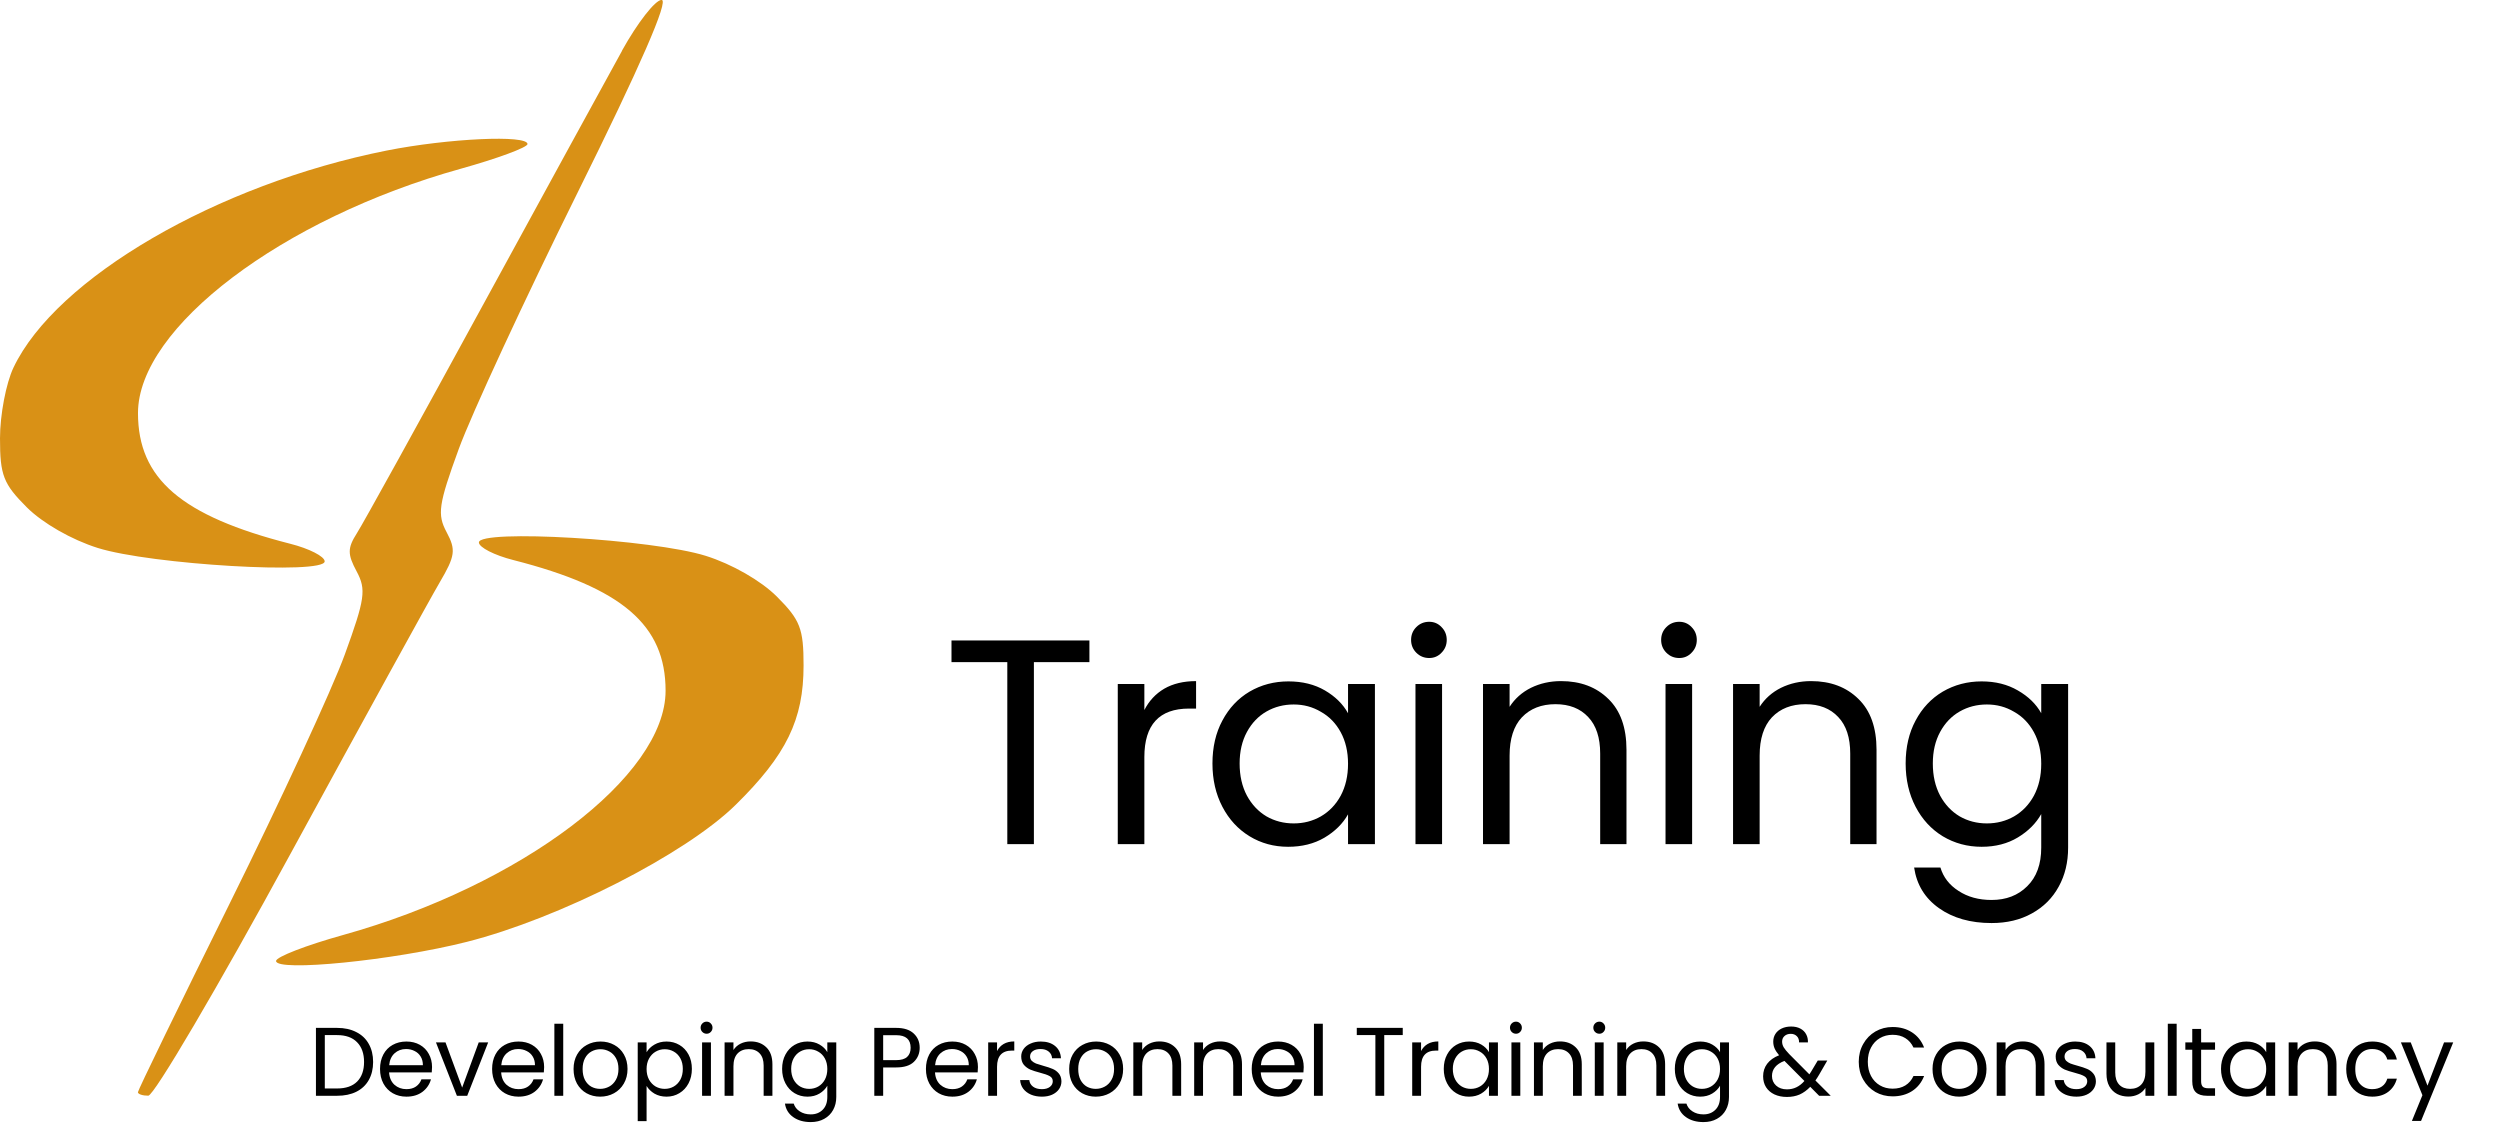 <svg width="308" height="141" viewBox="0 0 308 141" fill="none" xmlns="http://www.w3.org/2000/svg">
<path d="M134.216 78.908V81.572H127.376V104H124.1V81.572H117.224V78.908H134.216ZM140.985 87.476C141.561 86.348 142.377 85.472 143.433 84.848C144.513 84.224 145.821 83.912 147.357 83.912V87.296H146.493C142.821 87.296 140.985 89.288 140.985 93.272V104H137.709V84.272H140.985V87.476ZM149.374 94.064C149.374 92.048 149.782 90.284 150.598 88.772C151.414 87.236 152.53 86.048 153.946 85.208C155.386 84.368 156.982 83.948 158.734 83.948C160.462 83.948 161.962 84.32 163.234 85.064C164.506 85.808 165.454 86.744 166.078 87.872V84.272H169.39V104H166.078V100.328C165.43 101.48 164.458 102.44 163.162 103.208C161.89 103.952 160.402 104.324 158.698 104.324C156.946 104.324 155.362 103.892 153.946 103.028C152.53 102.164 151.414 100.952 150.598 99.392C149.782 97.832 149.374 96.056 149.374 94.064ZM166.078 94.1C166.078 92.612 165.778 91.316 165.178 90.212C164.578 89.108 163.762 88.268 162.73 87.692C161.722 87.092 160.606 86.792 159.382 86.792C158.158 86.792 157.042 87.08 156.034 87.656C155.026 88.232 154.222 89.072 153.622 90.176C153.022 91.28 152.722 92.576 152.722 94.064C152.722 95.576 153.022 96.896 153.622 98.024C154.222 99.128 155.026 99.98 156.034 100.58C157.042 101.156 158.158 101.444 159.382 101.444C160.606 101.444 161.722 101.156 162.73 100.58C163.762 99.98 164.578 99.128 165.178 98.024C165.778 96.896 166.078 95.588 166.078 94.1ZM176.078 81.068C175.454 81.068 174.926 80.852 174.494 80.42C174.062 79.988 173.846 79.46 173.846 78.836C173.846 78.212 174.062 77.684 174.494 77.252C174.926 76.82 175.454 76.604 176.078 76.604C176.678 76.604 177.182 76.82 177.59 77.252C178.022 77.684 178.238 78.212 178.238 78.836C178.238 79.46 178.022 79.988 177.59 80.42C177.182 80.852 176.678 81.068 176.078 81.068ZM177.662 84.272V104H174.386V84.272H177.662ZM192.318 83.912C194.718 83.912 196.662 84.644 198.15 86.108C199.638 87.548 200.382 89.636 200.382 92.372V104H197.142V92.84C197.142 90.872 196.65 89.372 195.666 88.34C194.682 87.284 193.338 86.756 191.634 86.756C189.906 86.756 188.526 87.296 187.494 88.376C186.486 89.456 185.982 91.028 185.982 93.092V104H182.706V84.272H185.982V87.08C186.63 86.072 187.506 85.292 188.61 84.74C189.738 84.188 190.974 83.912 192.318 83.912ZM206.885 81.068C206.261 81.068 205.733 80.852 205.301 80.42C204.869 79.988 204.653 79.46 204.653 78.836C204.653 78.212 204.869 77.684 205.301 77.252C205.733 76.82 206.261 76.604 206.885 76.604C207.485 76.604 207.989 76.82 208.397 77.252C208.829 77.684 209.045 78.212 209.045 78.836C209.045 79.46 208.829 79.988 208.397 80.42C207.989 80.852 207.485 81.068 206.885 81.068ZM208.469 84.272V104H205.193V84.272H208.469ZM223.124 83.912C225.524 83.912 227.468 84.644 228.956 86.108C230.444 87.548 231.188 89.636 231.188 92.372V104H227.948V92.84C227.948 90.872 227.456 89.372 226.472 88.34C225.488 87.284 224.144 86.756 222.44 86.756C220.712 86.756 219.332 87.296 218.3 88.376C217.292 89.456 216.788 91.028 216.788 93.092V104H213.512V84.272H216.788V87.08C217.436 86.072 218.312 85.292 219.416 84.74C220.544 84.188 221.78 83.912 223.124 83.912ZM244.136 83.948C245.84 83.948 247.328 84.32 248.6 85.064C249.896 85.808 250.856 86.744 251.48 87.872V84.272H254.792V104.432C254.792 106.232 254.408 107.828 253.64 109.22C252.872 110.636 251.768 111.74 250.328 112.532C248.912 113.324 247.256 113.72 245.36 113.72C242.768 113.72 240.608 113.108 238.88 111.884C237.152 110.66 236.132 108.992 235.82 106.88H239.06C239.42 108.08 240.164 109.04 241.292 109.76C242.42 110.504 243.776 110.876 245.36 110.876C247.16 110.876 248.624 110.312 249.752 109.184C250.904 108.056 251.48 106.472 251.48 104.432V100.292C250.832 101.444 249.872 102.404 248.6 103.172C247.328 103.94 245.84 104.324 244.136 104.324C242.384 104.324 240.788 103.892 239.348 103.028C237.932 102.164 236.816 100.952 236 99.392C235.184 97.832 234.776 96.056 234.776 94.064C234.776 92.048 235.184 90.284 236 88.772C236.816 87.236 237.932 86.048 239.348 85.208C240.788 84.368 242.384 83.948 244.136 83.948ZM251.48 94.1C251.48 92.612 251.18 91.316 250.58 90.212C249.98 89.108 249.164 88.268 248.132 87.692C247.124 87.092 246.008 86.792 244.784 86.792C243.56 86.792 242.444 87.08 241.436 87.656C240.428 88.232 239.624 89.072 239.024 90.176C238.424 91.28 238.124 92.576 238.124 94.064C238.124 95.576 238.424 96.896 239.024 98.024C239.624 99.128 240.428 99.98 241.436 100.58C242.444 101.156 243.56 101.444 244.784 101.444C246.008 101.444 247.124 101.156 248.132 100.58C249.164 99.98 249.98 99.128 250.58 98.024C251.18 96.896 251.48 95.588 251.48 94.1Z" fill="black"/>
<path d="M41.528 126.636C42.44 126.636 43.228 126.808 43.892 127.152C44.564 127.488 45.076 127.972 45.428 128.604C45.788 129.236 45.968 129.98 45.968 130.836C45.968 131.692 45.788 132.436 45.428 133.068C45.076 133.692 44.564 134.172 43.892 134.508C43.228 134.836 42.44 135 41.528 135H38.924V126.636H41.528ZM41.528 134.1C42.608 134.1 43.432 133.816 44 133.248C44.568 132.672 44.852 131.868 44.852 130.836C44.852 129.796 44.564 128.984 43.988 128.4C43.42 127.816 42.6 127.524 41.528 127.524H40.016V134.1H41.528ZM53.228 131.46C53.228 131.668 53.216 131.888 53.192 132.12H47.936C47.976 132.768 48.196 133.276 48.596 133.644C49.004 134.004 49.496 134.184 50.072 134.184C50.544 134.184 50.936 134.076 51.248 133.86C51.568 133.636 51.792 133.34 51.92 132.972H53.096C52.92 133.604 52.568 134.12 52.04 134.52C51.512 134.912 50.856 135.108 50.072 135.108C49.448 135.108 48.888 134.968 48.392 134.688C47.904 134.408 47.52 134.012 47.24 133.5C46.96 132.98 46.82 132.38 46.82 131.7C46.82 131.02 46.956 130.424 47.228 129.912C47.5 129.4 47.88 129.008 48.368 128.736C48.864 128.456 49.432 128.316 50.072 128.316C50.696 128.316 51.248 128.452 51.728 128.724C52.208 128.996 52.576 129.372 52.832 129.852C53.096 130.324 53.228 130.86 53.228 131.46ZM52.1 131.232C52.1 130.816 52.008 130.46 51.824 130.164C51.64 129.86 51.388 129.632 51.068 129.48C50.756 129.32 50.408 129.24 50.024 129.24C49.472 129.24 49 129.416 48.608 129.768C48.224 130.12 48.004 130.608 47.948 131.232H52.1ZM56.938 133.992L58.978 128.424H60.142L57.562 135H56.29L53.71 128.424H54.886L56.938 133.992ZM67.036 131.46C67.036 131.668 67.024 131.888 67 132.12H61.744C61.784 132.768 62.004 133.276 62.404 133.644C62.812 134.004 63.304 134.184 63.88 134.184C64.352 134.184 64.744 134.076 65.056 133.86C65.376 133.636 65.6 133.34 65.728 132.972H66.904C66.728 133.604 66.376 134.12 65.848 134.52C65.32 134.912 64.664 135.108 63.88 135.108C63.256 135.108 62.696 134.968 62.2 134.688C61.712 134.408 61.328 134.012 61.048 133.5C60.768 132.98 60.628 132.38 60.628 131.7C60.628 131.02 60.764 130.424 61.036 129.912C61.308 129.4 61.688 129.008 62.176 128.736C62.672 128.456 63.24 128.316 63.88 128.316C64.504 128.316 65.056 128.452 65.536 128.724C66.016 128.996 66.384 129.372 66.64 129.852C66.904 130.324 67.036 130.86 67.036 131.46ZM65.908 131.232C65.908 130.816 65.816 130.46 65.632 130.164C65.448 129.86 65.196 129.632 64.876 129.48C64.564 129.32 64.216 129.24 63.832 129.24C63.28 129.24 62.808 129.416 62.416 129.768C62.032 130.12 61.812 130.608 61.756 131.232H65.908ZM69.39 126.12V135H68.298V126.12H69.39ZM73.939 135.108C73.323 135.108 72.763 134.968 72.259 134.688C71.763 134.408 71.371 134.012 71.083 133.5C70.803 132.98 70.663 132.38 70.663 131.7C70.663 131.028 70.807 130.436 71.095 129.924C71.391 129.404 71.791 129.008 72.295 128.736C72.799 128.456 73.363 128.316 73.987 128.316C74.611 128.316 75.175 128.456 75.679 128.736C76.183 129.008 76.579 129.4 76.867 129.912C77.163 130.424 77.311 131.02 77.311 131.7C77.311 132.38 77.159 132.98 76.855 133.5C76.559 134.012 76.155 134.408 75.643 134.688C75.131 134.968 74.563 135.108 73.939 135.108ZM73.939 134.148C74.331 134.148 74.699 134.056 75.043 133.872C75.387 133.688 75.663 133.412 75.871 133.044C76.087 132.676 76.195 132.228 76.195 131.7C76.195 131.172 76.091 130.724 75.883 130.356C75.675 129.988 75.403 129.716 75.067 129.54C74.731 129.356 74.367 129.264 73.975 129.264C73.575 129.264 73.207 129.356 72.871 129.54C72.543 129.716 72.279 129.988 72.079 130.356C71.879 130.724 71.779 131.172 71.779 131.7C71.779 132.236 71.875 132.688 72.067 133.056C72.267 133.424 72.531 133.7 72.859 133.884C73.187 134.06 73.547 134.148 73.939 134.148ZM79.659 129.636C79.875 129.26 80.195 128.948 80.619 128.7C81.051 128.444 81.551 128.316 82.119 128.316C82.703 128.316 83.231 128.456 83.703 128.736C84.183 129.016 84.559 129.412 84.831 129.924C85.103 130.428 85.239 131.016 85.239 131.688C85.239 132.352 85.103 132.944 84.831 133.464C84.559 133.984 84.183 134.388 83.703 134.676C83.231 134.964 82.703 135.108 82.119 135.108C81.559 135.108 81.063 134.984 80.631 134.736C80.207 134.48 79.883 134.164 79.659 133.788V138.12H78.567V128.424H79.659V129.636ZM84.123 131.688C84.123 131.192 84.023 130.76 83.823 130.392C83.623 130.024 83.351 129.744 83.007 129.552C82.671 129.36 82.299 129.264 81.891 129.264C81.491 129.264 81.119 129.364 80.775 129.564C80.439 129.756 80.167 130.04 79.959 130.416C79.759 130.784 79.659 131.212 79.659 131.7C79.659 132.196 79.759 132.632 79.959 133.008C80.167 133.376 80.439 133.66 80.775 133.86C81.119 134.052 81.491 134.148 81.891 134.148C82.299 134.148 82.671 134.052 83.007 133.86C83.351 133.66 83.623 133.376 83.823 133.008C84.023 132.632 84.123 132.192 84.123 131.688ZM87.06 127.356C86.852 127.356 86.676 127.284 86.532 127.14C86.388 126.996 86.316 126.82 86.316 126.612C86.316 126.404 86.388 126.228 86.532 126.084C86.676 125.94 86.852 125.868 87.06 125.868C87.26 125.868 87.428 125.94 87.564 126.084C87.708 126.228 87.78 126.404 87.78 126.612C87.78 126.82 87.708 126.996 87.564 127.14C87.428 127.284 87.26 127.356 87.06 127.356ZM87.588 128.424V135H86.496V128.424H87.588ZM92.473 128.304C93.273 128.304 93.921 128.548 94.417 129.036C94.913 129.516 95.161 130.212 95.161 131.124V135H94.081V131.28C94.081 130.624 93.917 130.124 93.589 129.78C93.261 129.428 92.813 129.252 92.245 129.252C91.669 129.252 91.209 129.432 90.865 129.792C90.529 130.152 90.361 130.676 90.361 131.364V135H89.269V128.424H90.361V129.36C90.577 129.024 90.869 128.764 91.237 128.58C91.613 128.396 92.025 128.304 92.473 128.304ZM99.477 128.316C100.045 128.316 100.541 128.44 100.965 128.688C101.397 128.936 101.717 129.248 101.925 129.624V128.424H103.029V135.144C103.029 135.744 102.901 136.276 102.645 136.74C102.389 137.212 102.021 137.58 101.541 137.844C101.069 138.108 100.517 138.24 99.885 138.24C99.021 138.24 98.301 138.036 97.725 137.628C97.149 137.22 96.809 136.664 96.705 135.96H97.785C97.905 136.36 98.153 136.68 98.529 136.92C98.905 137.168 99.357 137.292 99.885 137.292C100.485 137.292 100.973 137.104 101.349 136.728C101.733 136.352 101.925 135.824 101.925 135.144V133.764C101.709 134.148 101.389 134.468 100.965 134.724C100.541 134.98 100.045 135.108 99.477 135.108C98.893 135.108 98.361 134.964 97.881 134.676C97.409 134.388 97.037 133.984 96.765 133.464C96.493 132.944 96.357 132.352 96.357 131.688C96.357 131.016 96.493 130.428 96.765 129.924C97.037 129.412 97.409 129.016 97.881 128.736C98.361 128.456 98.893 128.316 99.477 128.316ZM101.925 131.7C101.925 131.204 101.825 130.772 101.625 130.404C101.425 130.036 101.153 129.756 100.809 129.564C100.473 129.364 100.101 129.264 99.693 129.264C99.285 129.264 98.913 129.36 98.577 129.552C98.241 129.744 97.973 130.024 97.773 130.392C97.573 130.76 97.473 131.192 97.473 131.688C97.473 132.192 97.573 132.632 97.773 133.008C97.973 133.376 98.241 133.66 98.577 133.86C98.913 134.052 99.285 134.148 99.693 134.148C100.101 134.148 100.473 134.052 100.809 133.86C101.153 133.66 101.425 133.376 101.625 133.008C101.825 132.632 101.925 132.196 101.925 131.7ZM113.306 129.084C113.306 129.78 113.066 130.36 112.586 130.824C112.114 131.28 111.39 131.508 110.414 131.508H108.806V135H107.714V126.636H110.414C111.358 126.636 112.074 126.864 112.562 127.32C113.058 127.776 113.306 128.364 113.306 129.084ZM110.414 130.608C111.022 130.608 111.47 130.476 111.758 130.212C112.046 129.948 112.19 129.572 112.19 129.084C112.19 128.052 111.598 127.536 110.414 127.536H108.806V130.608H110.414ZM120.483 131.46C120.483 131.668 120.471 131.888 120.447 132.12H115.191C115.231 132.768 115.451 133.276 115.851 133.644C116.259 134.004 116.751 134.184 117.327 134.184C117.799 134.184 118.191 134.076 118.503 133.86C118.823 133.636 119.047 133.34 119.175 132.972H120.351C120.175 133.604 119.823 134.12 119.295 134.52C118.767 134.912 118.111 135.108 117.327 135.108C116.703 135.108 116.143 134.968 115.647 134.688C115.159 134.408 114.775 134.012 114.495 133.5C114.215 132.98 114.075 132.38 114.075 131.7C114.075 131.02 114.211 130.424 114.483 129.912C114.755 129.4 115.135 129.008 115.623 128.736C116.119 128.456 116.687 128.316 117.327 128.316C117.951 128.316 118.503 128.452 118.983 128.724C119.463 128.996 119.831 129.372 120.087 129.852C120.351 130.324 120.483 130.86 120.483 131.46ZM119.355 131.232C119.355 130.816 119.263 130.46 119.079 130.164C118.895 129.86 118.643 129.632 118.323 129.48C118.011 129.32 117.663 129.24 117.279 129.24C116.727 129.24 116.255 129.416 115.863 129.768C115.479 130.12 115.259 130.608 115.203 131.232H119.355ZM122.836 129.492C123.028 129.116 123.3 128.824 123.652 128.616C124.012 128.408 124.448 128.304 124.96 128.304V129.432H124.672C123.448 129.432 122.836 130.096 122.836 131.424V135H121.744V128.424H122.836V129.492ZM128.369 135.108C127.865 135.108 127.413 135.024 127.013 134.856C126.613 134.68 126.297 134.44 126.065 134.136C125.833 133.824 125.705 133.468 125.681 133.068H126.809C126.841 133.396 126.993 133.664 127.265 133.872C127.545 134.08 127.909 134.184 128.357 134.184C128.773 134.184 129.101 134.092 129.341 133.908C129.581 133.724 129.701 133.492 129.701 133.212C129.701 132.924 129.573 132.712 129.317 132.576C129.061 132.432 128.665 132.292 128.129 132.156C127.641 132.028 127.241 131.9 126.929 131.772C126.625 131.636 126.361 131.44 126.137 131.184C125.921 130.92 125.813 130.576 125.813 130.152C125.813 129.816 125.913 129.508 126.113 129.228C126.313 128.948 126.597 128.728 126.965 128.568C127.333 128.4 127.753 128.316 128.225 128.316C128.953 128.316 129.541 128.5 129.989 128.868C130.437 129.236 130.677 129.74 130.709 130.38H129.617C129.593 130.036 129.453 129.76 129.197 129.552C128.949 129.344 128.613 129.24 128.189 129.24C127.797 129.24 127.485 129.324 127.253 129.492C127.021 129.66 126.905 129.88 126.905 130.152C126.905 130.368 126.973 130.548 127.109 130.692C127.253 130.828 127.429 130.94 127.637 131.028C127.853 131.108 128.149 131.2 128.525 131.304C128.997 131.432 129.381 131.56 129.677 131.688C129.973 131.808 130.225 131.992 130.433 132.24C130.649 132.488 130.761 132.812 130.769 133.212C130.769 133.572 130.669 133.896 130.469 134.184C130.269 134.472 129.985 134.7 129.617 134.868C129.257 135.028 128.841 135.108 128.369 135.108ZM134.998 135.108C134.382 135.108 133.822 134.968 133.318 134.688C132.822 134.408 132.43 134.012 132.142 133.5C131.862 132.98 131.722 132.38 131.722 131.7C131.722 131.028 131.866 130.436 132.154 129.924C132.45 129.404 132.85 129.008 133.354 128.736C133.858 128.456 134.422 128.316 135.046 128.316C135.67 128.316 136.234 128.456 136.738 128.736C137.242 129.008 137.638 129.4 137.926 129.912C138.222 130.424 138.37 131.02 138.37 131.7C138.37 132.38 138.218 132.98 137.914 133.5C137.618 134.012 137.214 134.408 136.702 134.688C136.19 134.968 135.622 135.108 134.998 135.108ZM134.998 134.148C135.39 134.148 135.758 134.056 136.102 133.872C136.446 133.688 136.722 133.412 136.93 133.044C137.146 132.676 137.254 132.228 137.254 131.7C137.254 131.172 137.15 130.724 136.942 130.356C136.734 129.988 136.462 129.716 136.126 129.54C135.79 129.356 135.426 129.264 135.034 129.264C134.634 129.264 134.266 129.356 133.93 129.54C133.602 129.716 133.338 129.988 133.138 130.356C132.938 130.724 132.838 131.172 132.838 131.7C132.838 132.236 132.934 132.688 133.126 133.056C133.326 133.424 133.59 133.7 133.918 133.884C134.246 134.06 134.606 134.148 134.998 134.148ZM142.83 128.304C143.63 128.304 144.278 128.548 144.774 129.036C145.27 129.516 145.518 130.212 145.518 131.124V135H144.438V131.28C144.438 130.624 144.274 130.124 143.946 129.78C143.618 129.428 143.17 129.252 142.602 129.252C142.026 129.252 141.566 129.432 141.222 129.792C140.886 130.152 140.718 130.676 140.718 131.364V135H139.626V128.424H140.718V129.36C140.934 129.024 141.226 128.764 141.594 128.58C141.97 128.396 142.382 128.304 142.83 128.304ZM150.326 128.304C151.126 128.304 151.774 128.548 152.27 129.036C152.766 129.516 153.014 130.212 153.014 131.124V135H151.934V131.28C151.934 130.624 151.77 130.124 151.442 129.78C151.114 129.428 150.666 129.252 150.098 129.252C149.522 129.252 149.062 129.432 148.718 129.792C148.382 130.152 148.214 130.676 148.214 131.364V135H147.122V128.424H148.214V129.36C148.43 129.024 148.722 128.764 149.09 128.58C149.466 128.396 149.878 128.304 150.326 128.304ZM160.618 131.46C160.618 131.668 160.606 131.888 160.582 132.12H155.326C155.366 132.768 155.586 133.276 155.986 133.644C156.394 134.004 156.886 134.184 157.462 134.184C157.934 134.184 158.326 134.076 158.638 133.86C158.958 133.636 159.182 133.34 159.31 132.972H160.486C160.31 133.604 159.958 134.12 159.43 134.52C158.902 134.912 158.246 135.108 157.462 135.108C156.838 135.108 156.278 134.968 155.782 134.688C155.294 134.408 154.91 134.012 154.63 133.5C154.35 132.98 154.21 132.38 154.21 131.7C154.21 131.02 154.346 130.424 154.618 129.912C154.89 129.4 155.27 129.008 155.758 128.736C156.254 128.456 156.822 128.316 157.462 128.316C158.086 128.316 158.638 128.452 159.118 128.724C159.598 128.996 159.966 129.372 160.222 129.852C160.486 130.324 160.618 130.86 160.618 131.46ZM159.49 131.232C159.49 130.816 159.398 130.46 159.214 130.164C159.03 129.86 158.778 129.632 158.458 129.48C158.146 129.32 157.798 129.24 157.414 129.24C156.862 129.24 156.39 129.416 155.998 129.768C155.614 130.12 155.394 130.608 155.338 131.232H159.49ZM162.971 126.12V135H161.879V126.12H162.971ZM172.819 126.636V127.524H170.539V135H169.447V127.524H167.155V126.636H172.819ZM175.076 129.492C175.268 129.116 175.54 128.824 175.892 128.616C176.252 128.408 176.688 128.304 177.2 128.304V129.432H176.912C175.688 129.432 175.076 130.096 175.076 131.424V135H173.984V128.424H175.076V129.492ZM177.872 131.688C177.872 131.016 178.008 130.428 178.28 129.924C178.552 129.412 178.924 129.016 179.396 128.736C179.876 128.456 180.408 128.316 180.992 128.316C181.568 128.316 182.068 128.44 182.492 128.688C182.916 128.936 183.232 129.248 183.44 129.624V128.424H184.544V135H183.44V133.776C183.224 134.16 182.9 134.48 182.468 134.736C182.044 134.984 181.548 135.108 180.98 135.108C180.396 135.108 179.868 134.964 179.396 134.676C178.924 134.388 178.552 133.984 178.28 133.464C178.008 132.944 177.872 132.352 177.872 131.688ZM183.44 131.7C183.44 131.204 183.34 130.772 183.14 130.404C182.94 130.036 182.668 129.756 182.324 129.564C181.988 129.364 181.616 129.264 181.208 129.264C180.8 129.264 180.428 129.36 180.092 129.552C179.756 129.744 179.488 130.024 179.288 130.392C179.088 130.76 178.988 131.192 178.988 131.688C178.988 132.192 179.088 132.632 179.288 133.008C179.488 133.376 179.756 133.66 180.092 133.86C180.428 134.052 180.8 134.148 181.208 134.148C181.616 134.148 181.988 134.052 182.324 133.86C182.668 133.66 182.94 133.376 183.14 133.008C183.34 132.632 183.44 132.196 183.44 131.7ZM186.773 127.356C186.565 127.356 186.389 127.284 186.245 127.14C186.101 126.996 186.029 126.82 186.029 126.612C186.029 126.404 186.101 126.228 186.245 126.084C186.389 125.94 186.565 125.868 186.773 125.868C186.973 125.868 187.141 125.94 187.277 126.084C187.421 126.228 187.493 126.404 187.493 126.612C187.493 126.82 187.421 126.996 187.277 127.14C187.141 127.284 186.973 127.356 186.773 127.356ZM187.301 128.424V135H186.209V128.424H187.301ZM192.187 128.304C192.987 128.304 193.635 128.548 194.131 129.036C194.627 129.516 194.875 130.212 194.875 131.124V135H193.795V131.28C193.795 130.624 193.631 130.124 193.303 129.78C192.975 129.428 192.527 129.252 191.959 129.252C191.383 129.252 190.923 129.432 190.579 129.792C190.243 130.152 190.075 130.676 190.075 131.364V135H188.983V128.424H190.075V129.36C190.291 129.024 190.583 128.764 190.951 128.58C191.327 128.396 191.739 128.304 192.187 128.304ZM197.042 127.356C196.834 127.356 196.658 127.284 196.514 127.14C196.37 126.996 196.298 126.82 196.298 126.612C196.298 126.404 196.37 126.228 196.514 126.084C196.658 125.94 196.834 125.868 197.042 125.868C197.242 125.868 197.41 125.94 197.546 126.084C197.69 126.228 197.762 126.404 197.762 126.612C197.762 126.82 197.69 126.996 197.546 127.14C197.41 127.284 197.242 127.356 197.042 127.356ZM197.57 128.424V135H196.478V128.424H197.57ZM202.455 128.304C203.255 128.304 203.903 128.548 204.399 129.036C204.895 129.516 205.143 130.212 205.143 131.124V135H204.063V131.28C204.063 130.624 203.899 130.124 203.571 129.78C203.243 129.428 202.795 129.252 202.227 129.252C201.651 129.252 201.191 129.432 200.847 129.792C200.511 130.152 200.343 130.676 200.343 131.364V135H199.251V128.424H200.343V129.36C200.559 129.024 200.851 128.764 201.219 128.58C201.595 128.396 202.007 128.304 202.455 128.304ZM209.459 128.316C210.027 128.316 210.523 128.44 210.947 128.688C211.379 128.936 211.699 129.248 211.907 129.624V128.424H213.011V135.144C213.011 135.744 212.883 136.276 212.627 136.74C212.371 137.212 212.003 137.58 211.523 137.844C211.051 138.108 210.499 138.24 209.867 138.24C209.003 138.24 208.283 138.036 207.707 137.628C207.131 137.22 206.791 136.664 206.687 135.96H207.767C207.887 136.36 208.135 136.68 208.511 136.92C208.887 137.168 209.339 137.292 209.867 137.292C210.467 137.292 210.955 137.104 211.331 136.728C211.715 136.352 211.907 135.824 211.907 135.144V133.764C211.691 134.148 211.371 134.468 210.947 134.724C210.523 134.98 210.027 135.108 209.459 135.108C208.875 135.108 208.343 134.964 207.863 134.676C207.391 134.388 207.019 133.984 206.747 133.464C206.475 132.944 206.339 132.352 206.339 131.688C206.339 131.016 206.475 130.428 206.747 129.924C207.019 129.412 207.391 129.016 207.863 128.736C208.343 128.456 208.875 128.316 209.459 128.316ZM211.907 131.7C211.907 131.204 211.807 130.772 211.607 130.404C211.407 130.036 211.135 129.756 210.791 129.564C210.455 129.364 210.083 129.264 209.675 129.264C209.267 129.264 208.895 129.36 208.559 129.552C208.223 129.744 207.955 130.024 207.755 130.392C207.555 130.76 207.455 131.192 207.455 131.688C207.455 132.192 207.555 132.632 207.755 133.008C207.955 133.376 208.223 133.66 208.559 133.86C208.895 134.052 209.267 134.148 209.675 134.148C210.083 134.148 210.455 134.052 210.791 133.86C211.135 133.66 211.407 133.376 211.607 133.008C211.807 132.632 211.907 132.196 211.907 131.7ZM224.116 135L223.024 133.896C222.616 134.32 222.18 134.636 221.716 134.844C221.252 135.044 220.728 135.144 220.144 135.144C219.568 135.144 219.056 135.04 218.608 134.832C218.168 134.624 217.824 134.328 217.576 133.944C217.336 133.56 217.216 133.112 217.216 132.6C217.216 132.016 217.38 131.504 217.708 131.064C218.044 130.616 218.536 130.264 219.184 130.008C218.928 129.704 218.744 129.424 218.632 129.168C218.52 128.912 218.464 128.632 218.464 128.328C218.464 127.976 218.552 127.66 218.728 127.38C218.912 127.092 219.172 126.868 219.508 126.708C219.844 126.548 220.232 126.468 220.672 126.468C221.104 126.468 221.48 126.552 221.8 126.72C222.12 126.888 222.36 127.124 222.52 127.428C222.68 127.724 222.752 128.056 222.736 128.424H221.644C221.652 128.096 221.56 127.84 221.368 127.656C221.176 127.464 220.928 127.368 220.624 127.368C220.304 127.368 220.044 127.46 219.844 127.644C219.652 127.82 219.556 128.048 219.556 128.328C219.556 128.568 219.62 128.8 219.748 129.024C219.884 129.248 220.108 129.524 220.42 129.852L222.916 132.36L223.132 132.024L223.948 130.656H225.124L224.14 132.36C224.004 132.6 223.844 132.852 223.66 133.116L225.544 135H224.116ZM220.144 134.208C220.576 134.208 220.964 134.124 221.308 133.956C221.66 133.788 221.992 133.528 222.304 133.176L219.844 130.704C218.82 131.096 218.308 131.716 218.308 132.564C218.308 133.036 218.476 133.428 218.812 133.74C219.156 134.052 219.6 134.208 220.144 134.208ZM228.998 130.812C228.998 129.996 229.182 129.264 229.55 128.616C229.918 127.96 230.418 127.448 231.05 127.08C231.69 126.712 232.398 126.528 233.174 126.528C234.086 126.528 234.882 126.748 235.562 127.188C236.242 127.628 236.738 128.252 237.05 129.06H235.742C235.51 128.556 235.174 128.168 234.734 127.896C234.302 127.624 233.782 127.488 233.174 127.488C232.59 127.488 232.066 127.624 231.602 127.896C231.138 128.168 230.774 128.556 230.51 129.06C230.246 129.556 230.114 130.14 230.114 130.812C230.114 131.476 230.246 132.06 230.51 132.564C230.774 133.06 231.138 133.444 231.602 133.716C232.066 133.988 232.59 134.124 233.174 134.124C233.782 134.124 234.302 133.992 234.734 133.728C235.174 133.456 235.51 133.068 235.742 132.564H237.05C236.738 133.364 236.242 133.984 235.562 134.424C234.882 134.856 234.086 135.072 233.174 135.072C232.398 135.072 231.69 134.892 231.05 134.532C230.418 134.164 229.918 133.656 229.55 133.008C229.182 132.36 228.998 131.628 228.998 130.812ZM241.364 135.108C240.748 135.108 240.188 134.968 239.684 134.688C239.188 134.408 238.796 134.012 238.508 133.5C238.228 132.98 238.088 132.38 238.088 131.7C238.088 131.028 238.232 130.436 238.52 129.924C238.816 129.404 239.216 129.008 239.72 128.736C240.224 128.456 240.788 128.316 241.412 128.316C242.036 128.316 242.6 128.456 243.104 128.736C243.608 129.008 244.004 129.4 244.292 129.912C244.588 130.424 244.736 131.02 244.736 131.7C244.736 132.38 244.584 132.98 244.28 133.5C243.984 134.012 243.58 134.408 243.068 134.688C242.556 134.968 241.988 135.108 241.364 135.108ZM241.364 134.148C241.756 134.148 242.124 134.056 242.468 133.872C242.812 133.688 243.088 133.412 243.296 133.044C243.512 132.676 243.62 132.228 243.62 131.7C243.62 131.172 243.516 130.724 243.308 130.356C243.1 129.988 242.828 129.716 242.492 129.54C242.156 129.356 241.792 129.264 241.4 129.264C241 129.264 240.632 129.356 240.296 129.54C239.968 129.716 239.704 129.988 239.504 130.356C239.304 130.724 239.204 131.172 239.204 131.7C239.204 132.236 239.3 132.688 239.492 133.056C239.692 133.424 239.956 133.7 240.284 133.884C240.612 134.06 240.972 134.148 241.364 134.148ZM249.196 128.304C249.996 128.304 250.644 128.548 251.14 129.036C251.636 129.516 251.884 130.212 251.884 131.124V135H250.804V131.28C250.804 130.624 250.64 130.124 250.312 129.78C249.984 129.428 249.536 129.252 248.968 129.252C248.392 129.252 247.932 129.432 247.588 129.792C247.252 130.152 247.084 130.676 247.084 131.364V135H245.992V128.424H247.084V129.36C247.3 129.024 247.592 128.764 247.96 128.58C248.336 128.396 248.748 128.304 249.196 128.304ZM255.815 135.108C255.311 135.108 254.859 135.024 254.459 134.856C254.059 134.68 253.743 134.44 253.511 134.136C253.279 133.824 253.151 133.468 253.127 133.068H254.255C254.287 133.396 254.439 133.664 254.711 133.872C254.991 134.08 255.355 134.184 255.803 134.184C256.219 134.184 256.547 134.092 256.787 133.908C257.027 133.724 257.147 133.492 257.147 133.212C257.147 132.924 257.019 132.712 256.763 132.576C256.507 132.432 256.111 132.292 255.575 132.156C255.087 132.028 254.687 131.9 254.375 131.772C254.071 131.636 253.807 131.44 253.583 131.184C253.367 130.92 253.259 130.576 253.259 130.152C253.259 129.816 253.359 129.508 253.559 129.228C253.759 128.948 254.043 128.728 254.411 128.568C254.779 128.4 255.199 128.316 255.671 128.316C256.399 128.316 256.987 128.5 257.435 128.868C257.883 129.236 258.123 129.74 258.155 130.38H257.063C257.039 130.036 256.899 129.76 256.643 129.552C256.395 129.344 256.059 129.24 255.635 129.24C255.243 129.24 254.931 129.324 254.699 129.492C254.467 129.66 254.351 129.88 254.351 130.152C254.351 130.368 254.419 130.548 254.555 130.692C254.699 130.828 254.875 130.94 255.083 131.028C255.299 131.108 255.595 131.2 255.971 131.304C256.443 131.432 256.827 131.56 257.123 131.688C257.419 131.808 257.671 131.992 257.879 132.24C258.095 132.488 258.207 132.812 258.215 133.212C258.215 133.572 258.115 133.896 257.915 134.184C257.715 134.472 257.431 134.7 257.063 134.868C256.703 135.028 256.287 135.108 255.815 135.108ZM265.409 128.424V135H264.317V134.028C264.109 134.364 263.817 134.628 263.441 134.82C263.073 135.004 262.665 135.096 262.217 135.096C261.705 135.096 261.245 134.992 260.837 134.784C260.429 134.568 260.105 134.248 259.865 133.824C259.633 133.4 259.517 132.884 259.517 132.276V128.424H260.597V132.132C260.597 132.78 260.761 133.28 261.089 133.632C261.417 133.976 261.865 134.148 262.433 134.148C263.017 134.148 263.477 133.968 263.813 133.608C264.149 133.248 264.317 132.724 264.317 132.036V128.424H265.409ZM268.165 126.12V135H267.073V126.12H268.165ZM271.178 129.324V133.2C271.178 133.52 271.246 133.748 271.382 133.884C271.518 134.012 271.754 134.076 272.09 134.076H272.894V135H271.91C271.302 135 270.846 134.86 270.542 134.58C270.238 134.3 270.086 133.84 270.086 133.2V129.324H269.234V128.424H270.086V126.768H271.178V128.424H272.894V129.324H271.178ZM273.629 131.688C273.629 131.016 273.765 130.428 274.037 129.924C274.309 129.412 274.681 129.016 275.153 128.736C275.633 128.456 276.165 128.316 276.749 128.316C277.325 128.316 277.825 128.44 278.249 128.688C278.673 128.936 278.989 129.248 279.197 129.624V128.424H280.301V135H279.197V133.776C278.981 134.16 278.657 134.48 278.225 134.736C277.801 134.984 277.305 135.108 276.737 135.108C276.153 135.108 275.625 134.964 275.153 134.676C274.681 134.388 274.309 133.984 274.037 133.464C273.765 132.944 273.629 132.352 273.629 131.688ZM279.197 131.7C279.197 131.204 279.097 130.772 278.897 130.404C278.697 130.036 278.425 129.756 278.081 129.564C277.745 129.364 277.373 129.264 276.965 129.264C276.557 129.264 276.185 129.36 275.849 129.552C275.513 129.744 275.245 130.024 275.045 130.392C274.845 130.76 274.745 131.192 274.745 131.688C274.745 132.192 274.845 132.632 275.045 133.008C275.245 133.376 275.513 133.66 275.849 133.86C276.185 134.052 276.557 134.148 276.965 134.148C277.373 134.148 277.745 134.052 278.081 133.86C278.425 133.66 278.697 133.376 278.897 133.008C279.097 132.632 279.197 132.196 279.197 131.7ZM285.17 128.304C285.97 128.304 286.618 128.548 287.114 129.036C287.61 129.516 287.858 130.212 287.858 131.124V135H286.778V131.28C286.778 130.624 286.614 130.124 286.286 129.78C285.958 129.428 285.51 129.252 284.942 129.252C284.366 129.252 283.906 129.432 283.562 129.792C283.226 130.152 283.058 130.676 283.058 131.364V135H281.966V128.424H283.058V129.36C283.274 129.024 283.566 128.764 283.934 128.58C284.31 128.396 284.722 128.304 285.17 128.304ZM289.054 131.7C289.054 131.02 289.19 130.428 289.462 129.924C289.734 129.412 290.11 129.016 290.59 128.736C291.078 128.456 291.634 128.316 292.258 128.316C293.066 128.316 293.73 128.512 294.25 128.904C294.778 129.296 295.126 129.84 295.294 130.536H294.118C294.006 130.136 293.786 129.82 293.458 129.588C293.138 129.356 292.738 129.24 292.258 129.24C291.634 129.24 291.13 129.456 290.746 129.888C290.362 130.312 290.17 130.916 290.17 131.7C290.17 132.492 290.362 133.104 290.746 133.536C291.13 133.968 291.634 134.184 292.258 134.184C292.738 134.184 293.138 134.072 293.458 133.848C293.778 133.624 293.998 133.304 294.118 132.888H295.294C295.118 133.56 294.766 134.1 294.238 134.508C293.71 134.908 293.05 135.108 292.258 135.108C291.634 135.108 291.078 134.968 290.59 134.688C290.11 134.408 289.734 134.012 289.462 133.5C289.19 132.988 289.054 132.388 289.054 131.7ZM302.235 128.424L298.275 138.096H297.147L298.443 134.928L295.791 128.424H297.003L299.067 133.752L301.107 128.424H302.235Z" fill="black"/>
<g clip-path="url(#clip0_2_18)">
<path fill-rule="evenodd" clip-rule="evenodd" d="M76.64 6.25C74.74 9.69 66.92 23.98 59.27 38C51.62 52.03 44.74 64.49 43.97 65.69C42.8 67.53 42.8 68.28 43.94 70.4C45.14 72.64 44.97 73.79 42.47 80.66C40.92 84.92 34.55 98.69 28.32 111.26C22.09 123.84 16.99 134.32 16.99 134.56C16.99 134.8 17.57 134.99 18.27 134.99C18.97 134.99 26.85 121.6 35.76 105.24C44.68 88.88 52.96 73.81 54.16 71.77C56.09 68.49 56.19 67.75 55.02 65.56C53.85 63.37 54.02 62.16 56.52 55.31C58.08 51.04 64.65 36.85 71.14 23.77C78.91 8.1 82.44 -0.01 81.51 -0.01C80.73 -0.01 78.54 2.8 76.63 6.24L76.64 6.25ZM47.63 18.55C26.76 22.7 6.91 34.25 1.66 45.29C0.74 47.22 0 51.14 0 54C0 58.55 0.41 59.61 3.3 62.5C5.25 64.45 8.83 66.5 12.05 67.51C18.58 69.56 40 70.82 40 69.16C40 68.56 38.09 67.58 35.75 66.99C22.33 63.56 17 58.98 17 50.89C17 40.37 34.76 26.92 56.76 20.79C61.28 19.53 64.98 18.16 64.99 17.75C65 16.59 55.25 17.04 47.63 18.55ZM59 66.83C59 67.43 60.91 68.41 63.25 69C76.67 72.43 82 77.01 82 85.1C82 95.62 64.24 109.07 42.24 115.2C37.72 116.46 34.02 117.89 34.01 118.39C34 119.77 48.5 118.32 57.5 116.04C68.92 113.15 84.47 105.23 90.64 99.15C96.89 93 99 88.66 99 81.99C99 77.44 98.59 76.38 95.7 73.49C93.75 71.54 90.17 69.49 86.95 68.48C80.42 66.43 59 65.17 59 66.83Z" fill="#D99116"/>
</g>
<defs>
<clipPath id="clip0_2_18">
<rect width="99" height="135" fill="white"/>
</clipPath>
</defs>
</svg>
